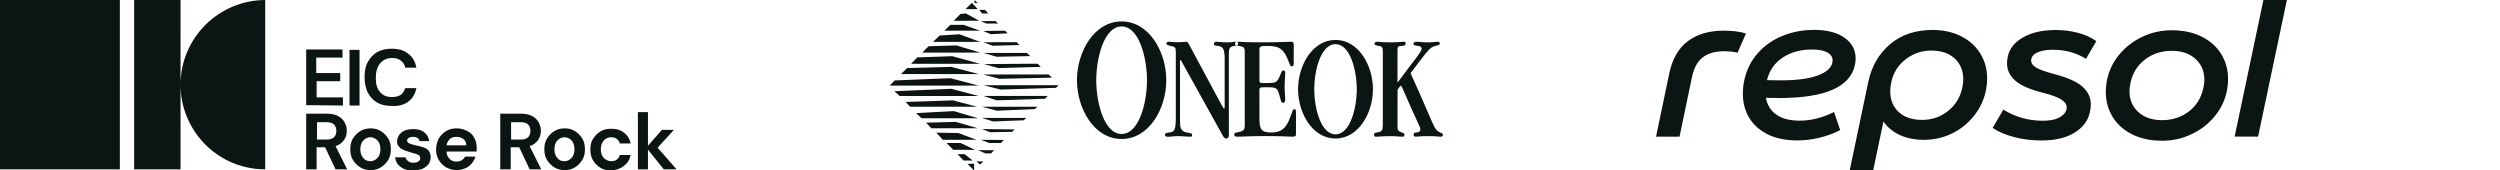 <?xml version="1.0" encoding="UTF-8"?><svg id="Layer_1" xmlns="http://www.w3.org/2000/svg" viewBox="0 0 1055.757 72"><defs><style>.cls-1,.cls-2{fill:#0b1513;}.cls-2{fill-rule:evenodd;}</style></defs><path class="cls-1" d="M712.78,17.379c3.968-2.953,8.991-4.429,15.075-4.429,3.882,0,7.037.406,9.474,1.218l-3.561,8.084c-1.625-.406-3.531-.609-5.733-.609-3.764,0-6.764.867-8.99,2.609-2.234,1.734-3.749,4.577-4.562,8.514l-5.21,24.94h-9.92l5.562-26.588c1.273-6.194,3.898-10.771,7.865-13.731M746.757,56.839c-3.445-1.624-6.1-3.921-7.951-6.905-1.852-2.984-2.781-6.444-2.781-10.381,0-2.14.234-4.171.695-6.084.984-4.288,2.898-8.006,5.733-11.162,2.835-3.156,6.311-5.561,10.427-7.209,4.108-1.648,8.513-2.476,13.208-2.476,5.444,0,9.732,1.101,12.856,3.304,3.125,2.203,4.695,5.124,4.695,8.779,0,1.039-.117,2.031-.344,2.952-2.086,9.154-12.716,13.732-31.892,13.732-2.663,0-4.545-.031-5.647-.086.523,3.015,1.983,5.374,4.389,7.085,2.406,1.71,5.694,2.562,9.865,2.562,4.804,0,9.647-1.219,14.512-3.648l2.609,7.646c-2.726,1.391-5.647,2.461-8.779,3.218-3.125.75-6.225,1.133-9.295,1.133-4.749,0-8.85-.813-12.295-2.429M752.193,33.93c6.546,0,11.669-.68,15.379-2.039,3.71-1.359,5.796-3.202,6.257-5.514.054-.234.086-.523.086-.867,0-1.39-.742-2.507-2.218-3.343-1.476-.836-3.632-1.258-6.475-1.258-4.749,0-8.849,1.117-12.294,3.343-3.445,2.234-5.694,5.429-6.733,9.6,1.218.055,3.218.086,5.998.086M798.16,18.691c4.749-4.023,10.717-6.038,17.903-6.038,4.577,0,8.615.883,12.122,2.648,3.507,1.765,6.21,4.218,8.124,7.342,1.913,3.124,2.866,6.631,2.866,10.513,0,1.625-.172,3.304-.523,5.038-.813,3.937-2.476,7.506-4.999,10.685-2.523,3.187-5.616,5.679-9.295,7.475-3.679,1.797-7.631,2.695-11.857,2.695-3.765,0-7.108-.648-10.037-1.953-2.929-1.304-5.288-3.226-7.085-5.78l-4.343,20.683h-9.904l7.819-37.273c1.391-6.663,4.46-12.005,9.209-16.028M798.246,38.554c0,3.593,1.187,6.506,3.561,8.733,2.374,2.234,5.679,3.343,9.905,3.343s7.748-1.242,10.904-3.733c3.156-2.492,5.171-5.733,6.038-9.733.289-1.445.438-2.663.438-3.647,0-3.648-1.203-6.592-3.609-8.818-2.406-2.226-5.717-3.343-9.951-3.343-3.999,0-7.6,1.25-10.818,3.734-3.218,2.492-5.226,5.733-6.038,9.732-.289,1.445-.438,2.695-.438,3.734M867.231,21.003c-3.015,0-5.342.406-6.999,1.218-1.648.812-2.476,1.945-2.476,3.39,0,1.101.695,2.07,2.085,2.913,1.391.844,3.913,1.75,7.561,2.734,5.616,1.445,9.615,3.218,11.99,5.304,2.374,2.085,3.562,4.609,3.562,7.561,0,.984-.149,2.14-.438,3.476-.812,3.53-2.999,6.374-6.561,8.513-3.562,2.14-8.186,3.218-13.856,3.218-4.054,0-7.897-.477-11.513-1.437-3.624-.953-6.647-2.241-9.084-3.866l4.515-7.733c5.038,3.124,10.599,4.694,16.684,4.694,3.187,0,5.663-.547,7.428-1.648s2.648-2.429,2.648-3.999c0-1.218-.75-2.32-2.258-3.304-1.507-.984-4.202-1.968-8.084-2.952-5.272-1.328-9.068-3.007-11.38-5.038-2.32-2.023-3.476-4.46-3.476-7.295,0-1.039.117-2.023.344-2.953.695-3.304,2.851-5.983,6.475-8.037,3.616-2.054,8.178-3.085,13.685-3.085,3.304,0,6.444.391,9.428,1.172,2.984.781,5.577,1.953,7.779,3.523l-4.343,7.475c-4.171-2.546-8.748-3.819-13.732-3.819M900.412,56.738c-3.593-1.797-6.343-4.257-8.257-7.389-1.913-3.125-2.866-6.632-2.866-10.514,0-1.679.172-3.39.523-5.124.813-3.937,2.531-7.498,5.171-10.685,2.632-3.187,5.897-5.694,9.779-7.514,3.882-1.828,7.991-2.734,12.341-2.734,4.866,0,9.092.898,12.685,2.695,3.593,1.797,6.342,4.257,8.256,7.389,1.913,3.124,2.866,6.631,2.866,10.513,0,1.679-.172,3.39-.523,5.124-.813,3.937-2.539,7.506-5.171,10.685-2.64,3.187-5.897,5.694-9.779,7.514-3.882,1.828-7.991,2.734-12.341,2.734-4.866,0-9.092-.898-12.685-2.694ZM899.279,38.492c0,3.648,1.258,6.6,3.78,8.865,2.523,2.258,5.866,3.39,10.037,3.39s8.107-1.226,11.295-3.694c3.187-2.461,5.209-5.749,6.085-9.865.289-1.328.437-2.492.437-3.476,0-3.648-1.258-6.6-3.781-8.865-2.523-2.265-5.866-3.39-10.036-3.39s-8.108,1.234-11.295,3.695c-3.187,2.46-5.21,5.749-6.085,9.865-.289,1.336-.437,2.492-.437,3.476ZM955.853,0h9.904l-12.161,57.699h-9.905l12.162-57.699Z"/><path class="cls-1" d="M0,0h50.612v71.51H0V0ZM56.653,71.51h19.592V0h-19.592v71.51ZM112.163,0c-19.755,0-35.918,16-35.918,35.755s16,35.755,35.755,35.755V0h.163ZM144.816,44.571v-3.429h-11.102v-6.857h9.959v-3.429h-10.122v-6.531h11.102v-3.429h-15.347v23.51l15.51.163h0ZM151.837,44.571v-23.51h-4.245v23.51h4.245ZM172.408,42.939c1.796-1.306,2.939-3.265,3.429-5.714h-4.735c-.327,1.143-.98,2.122-1.796,2.776-.98.653-2.286.98-3.755.98-2.122,0-3.918-.653-5.061-2.122-1.306-1.469-1.796-3.429-1.796-6.041s.653-4.571,1.796-6.041c1.306-1.469,2.939-2.286,5.061-2.286,1.633,0,2.776.327,3.755,1.143.98.653,1.633,1.796,1.796,2.939h4.735c-.49-2.612-1.633-4.571-3.429-5.878-1.796-1.469-4.082-2.122-7.02-2.122-2.449,0-4.408.49-6.204,1.469-1.633.98-2.939,2.449-3.918,4.245-.98,1.796-1.306,3.918-1.306,6.367s.49,4.571,1.306,6.367c.98,1.796,2.286,3.265,3.918,4.245,1.633.98,3.755,1.469,6.204,1.469,2.939.163,5.224-.49,7.02-1.796h0ZM133.714,71.51v-9.306h3.592l4.408,9.306h4.898l-4.898-9.796c1.633-.49,2.776-1.469,3.592-2.612.816-1.143,1.143-2.449,1.143-3.918,0-1.306-.327-2.449-.98-3.592s-1.469-1.959-2.776-2.612c-1.143-.653-2.776-.98-4.735-.98h-8.653v23.51h4.408ZM133.714,51.592h4.082c1.469,0,2.612.327,3.265.98.653.653.98,1.633.98,2.612,0,1.143-.327,2.122-.98,2.776s-1.796.98-3.102.98h-4.082v-7.347h-.163ZM160.816,70.694c1.306-.816,2.286-1.796,3.102-3.102.816-1.306,1.143-2.776,1.143-4.571s-.327-3.265-1.143-4.571-1.796-2.286-3.102-3.102c-1.306-.816-2.776-1.143-4.245-1.143s-3.102.327-4.408,1.143c-1.306.816-2.286,1.796-3.102,3.102-.816,1.306-1.143,2.776-1.143,4.571s.327,3.265,1.143,4.571,1.796,2.286,3.102,3.102c1.306.816,2.776,1.143,4.408,1.143,1.469,0,2.939-.327,4.245-1.143ZM153.469,66.775c-.816-.816-1.306-2.122-1.306-3.755s.49-2.939,1.306-3.755,1.796-1.306,2.939-1.306,2.122.49,2.939,1.306,1.306,2.122,1.306,3.755-.49,2.939-1.306,3.755-1.796,1.306-2.939,1.306-2.122-.327-2.939-1.306ZM178.612,71.184c.98-.49,1.796-1.143,2.449-1.959.49-.816.816-1.796.816-2.776,0-1.143-.327-2.122-.816-2.776s-1.306-1.143-2.286-1.469-2.122-.653-3.265-.816c-1.143-.327-1.959-.49-2.612-.816s-.98-.653-.98-1.143.163-.816.653-1.143.98-.49,1.796-.49c1.633,0,2.612.653,2.776,1.796h4.082c-.163-1.633-.98-2.939-2.122-3.755-1.143-.98-2.776-1.306-4.735-1.306-2.122,0-3.755.49-4.898,1.469-1.143.98-1.796,2.286-1.796,3.755,0,.816.163,1.469.653,1.959.327.49.816.98,1.469,1.306s1.306.653,1.959.816c.816.163,1.469.49,2.122.653,1.143.327,1.959.49,2.612.816s.98.816.98,1.469c0,.49-.163.98-.653,1.306s-1.143.653-2.122.653-1.633-.163-2.286-.653c-.653-.49-.98-.98-1.143-1.633h-4.408c.163,1.143.49,2.122,1.143,2.939.653.816,1.633,1.469,2.612,1.959,1.143.49,2.449.653,3.918.653,1.796-.163,2.939-.327,4.082-.816h0ZM196.571,71.02c1.143-.49,1.959-1.143,2.612-1.959s1.306-1.796,1.633-2.939h-4.408c-.327.653-.816,1.143-1.306,1.469s-1.306.653-2.286.653c-1.143,0-2.122-.327-2.939-1.143s-1.306-1.796-1.306-3.102h12.735v-1.633c0-1.469-.327-2.939-.98-4.082-.653-1.306-1.633-2.286-2.939-2.939-1.306-.653-2.776-1.143-4.408-1.143-1.796,0-3.265.327-4.571,1.143-1.306.816-2.286,1.796-3.102,3.102-.653,1.306-1.143,2.939-1.143,4.571,0,1.796.327,3.265,1.143,4.571.816,1.306,1.796,2.286,3.102,3.102,1.306.653,2.776,1.143,4.408,1.143,1.469,0,2.612-.327,3.755-.816h0ZM195.755,58.775c.816.653,1.143,1.469,1.143,2.612h-8.327c.163-1.143.816-2.122,1.469-2.776.816-.653,1.796-.816,2.776-.816,1.143,0,2.122.327,2.939.98h0ZM215.673,71.51v-9.306h3.592l4.408,9.306h4.898l-4.898-9.796c1.633-.49,2.776-1.469,3.592-2.612.816-1.143,1.143-2.449,1.143-3.918,0-1.306-.327-2.449-.98-3.592-.653-1.143-1.469-1.959-2.776-2.612-1.306-.653-2.776-.98-4.735-.98h-8.653v23.51h4.408ZM215.673,51.592h4.082c1.469,0,2.612.327,3.265.98.653.653.98,1.633.98,2.612,0,1.143-.327,2.122-.98,2.776-.653.653-1.796.98-3.102.98h-4.082v-7.347h-.163ZM242.775,70.694c1.306-.816,2.286-1.796,3.102-3.102.816-1.306,1.143-2.776,1.143-4.571s-.327-3.265-1.143-4.571-1.796-2.286-3.102-3.102c-1.306-.816-2.776-1.143-4.245-1.143-1.633,0-3.102.327-4.408,1.143-1.306.816-2.286,1.796-3.102,3.102-.816,1.306-1.143,2.776-1.143,4.571s.327,3.265,1.143,4.571,1.796,2.286,3.102,3.102c1.306.816,2.776,1.143,4.408,1.143,1.469,0,2.939-.327,4.245-1.143ZM235.428,66.775c-.816-.816-1.306-2.122-1.306-3.755s.49-2.939,1.306-3.755,1.796-1.306,2.939-1.306,2.122.49,2.939,1.306,1.306,2.122,1.306,3.755-.49,2.939-1.306,3.755-1.796,1.306-2.939,1.306-2.122-.327-2.939-1.306ZM263.51,70.041c1.469-1.143,2.449-2.612,2.776-4.571h-4.571c-.163.816-.653,1.469-1.306,1.959-.653.49-1.469.653-2.286.653-1.143,0-2.122-.49-3.102-1.306-.816-.816-1.306-2.122-1.306-3.755s.49-2.776,1.306-3.755c.816-.816,1.796-1.306,3.102-1.306.98,0,1.633.163,2.286.653.653.49,1.143,1.143,1.306,1.959h4.571c-.327-1.959-1.306-3.429-2.776-4.571-1.469-1.143-3.265-1.633-5.388-1.633-1.633,0-3.265.327-4.571,1.143-1.306.816-2.286,1.796-3.102,3.102-.816,1.306-1.143,2.776-1.143,4.571,0,1.633.327,3.265,1.143,4.571s1.796,2.286,3.102,3.102c1.306.816,2.776,1.143,4.571,1.143,2.122-.163,3.918-.816,5.388-1.959h0ZM273.633,71.51v-8.327l6.694,8.327h5.388l-8-9.143,6.857-7.51h-5.061l-5.878,6.694v-14.204h-4.245v24.163h4.245Z"/><path class="cls-2" d="M473.662,58.694c-11.612,0-18.862-12.825-18.862-24.822s7.24-24.822,18.862-24.822,18.862,12.825,18.862,24.822c0,11.997-7.24,24.822-18.862,24.822ZM473.662,11.169c-7.472,0-10.716,13.431-10.716,22.703s3.245,22.703,10.716,22.703,10.716-13.431,10.716-22.703-3.245-22.703-10.716-22.703ZM518.944,57.038c0,1.136-.51,1.454-1.136,1.454-.761,0-1.078-.635-1.521-1.396l-16.763-30.175c-.635-1.136-.818-1.579-1.011-1.579s-.193.193-.193,1.396v24.167c0,3.1.25,4.496,2.908,5.064,1.204.25,2.214.193,2.214,1.011,0,.318,0,.761-.761.761-1.579,0-3.351-.25-5.247-.25-1.772,0-2.783.25-4.111.25-.944,0-1.386-.125-1.386-.886,0-.443.375-.761,1.704-.886,2.34-.183,2.908-.886,2.908-6.701v-27.335c0-2.022-.385-2.147-2.147-2.532-1.386-.318-1.839-.51-1.839-1.011,0-.443.318-.761,1.204-.761.635,0,1.136.193,3.794.193,2.147,0,2.783-.193,3.351-.193.818,0,1.136,1.011,2.407,3.351l12.594,23.406c.443.818.818,1.454.953,1.454.318,0,.318-.125.318-1.271v-19.661c0-4.236-.761-5.19-2.715-5.507-1.136-.193-1.839,0-1.839-.886,0-.761.635-.886,1.329-.886.828,0,1.714.25,4.236.25,2.214,0,2.657-.25,3.668-.25.761,0,1.011.318,1.011.761,0,.761-.568.886-1.714,1.011-1.704.193-2.214,1.261-2.214,2.783v34.854h0,0ZM525.655,21.741c0-1.579-.443-2.022-2.34-2.34-1.204-.193-1.772-.125-1.772-.953,0-.693.501-.818,1.839-.818.568,0,2.022.25,10.062.25,6.643,0,9.619-.25,11.448-.25,1.136,0,1.454.25,1.454,1.204v8.03c0,.818-.25,1.136-.693,1.136-1.011,0-.635-.318-2.089-3.543-1.704-3.794-3.476-5.064-8.348-5.064-3.033,0-3.351.25-3.351,1.704v12.844c0,.886.125,1.136,1.704,1.136,5.247,0,5.498-.058,6.643-2.407,1.011-2.089.953-2.908,1.772-2.908.568,0,.761.318.761,1.136,0,1.329-.25,3.476-.25,5.44,0,2.407.25,4.044.25,5.315,0,1.136-.125,1.772-.886,1.772-.953,0-.953-1.271-1.646-3.476-.886-2.908-1.136-3.1-5.565-3.1-2.532,0-2.783.067-2.783,1.136v12.083c0,4.554.761,5.883,5.055,5.883,4.179,0,6.201-1.772,7.847-6.201,1.261-3.351,1.204-3.611,1.839-3.611.568,0,.693.193.693,1.454v8.983c0,.886-.25,1.136-1.521,1.136-1.714,0-4.747-.25-11.198-.25-7.154,0-8.983.25-12.016.25-1.136,0-1.329-.318-1.329-.761,0-.703.193-.886,1.078-1.011,2.715-.443,3.351-1.011,3.351-2.908l-.01-31.292h0ZM563.985,58.492c-9.744,0-15.81-10.755-15.81-20.816s6.075-20.816,15.81-20.816,15.81,10.755,15.81,20.816-6.066,20.816-15.81,20.816ZM563.985,18.64c-6.268,0-8.983,11.265-8.983,19.045s2.715,19.045,8.983,19.045,8.983-11.265,8.983-19.045-2.725-19.045-8.983-19.045ZM590.174,53.562c0,1.329.25,1.839,1.839,2.407.693.25,1.011.193,1.078.953,0,.568-.318.828-.886.828-1.136,0-2.147-.25-5.19-.25-3.794,0-4.679.25-5.815.25-.635,0-.953-.25-.953-.886,0-.568.318-.761,1.011-.886,2.465-.376,2.715-.635,2.715-3.986v-30.31c0-1.646-.443-2.147-1.521-2.282-1.329-.125-2.022-.443-2.022-.886,0-.51.443-.886,1.261-.886.761,0,1.454.25,5.633.25,3.476,0,4.236-.25,5.19-.25.886,0,1.078.125,1.078.635,0,.761-.125,1.078-1.897,1.136-1.204.058-1.521.375-1.521,1.646v13.662h.125c7.337-9.869,10.062-12.902,10.062-14.105,0-.693-.385-1.078-1.454-1.204-1.646-.193-1.964-.318-2.022-.818-.067-.568.443-.953,1.271-.953,1.396,0,2.282.25,4.554.25,2.34,0,3.611-.25,4.429-.25.635,0,.886.193.886.818,0,.375-.25.568-1.646.886-2.6.51-3.476,2.089-10.687,11.573,10.437,22.963,9.619,23.724,12.526,25.053.693.318,1.136.385,1.136.886,0,.761-.385.886-1.204.886-.761,0-1.396-.25-4.93-.25-3.476,0-4.747.25-5.247.25-.635,0-1.011-.25-1.011-.953,0-.568.51-.828,1.078-.828,1.329,0,1.772-.568,1.772-1.454,0-.693-.501-1.329-4.554-10.437-3.225-7.269-3.293-7.847-3.668-7.847-.193,0-1.396,1.396-1.396,1.897l-.019,15.453h0ZM407.728,3.871l5.151-.029-2.455-2.657-2.696,2.686h0ZM402.779,8.791l10.735-.039-5.623-3.062-2.292.202-2.821,2.898h0ZM401.345,10.504l-2.532,2.455h15.078l-6.903-2.455h-5.642ZM396.819,15.01l-2.763,2.657h19.796l-8.656-3.197-8.377.539h0ZM392.14,19.526l-2.657,2.696h24.542l-10.129-3.033-11.756.337h0ZM387.364,24.234l-2.59,2.696h29.048l-11.679-3.197-14.779.501h0ZM383.051,28.75l-2.523,2.523h32.823l-11.679-3.033s-18.621.51-18.621.51ZM377.804,33.968l-2.089,2.186h37.637l-11.987-3.129-23.56.944ZM377.698,38.513l2.224,2.022h33.362l-11.515-3.033-24.071,1.011h0ZM382.415,43.058l1.955,2.022h28.278l-10.167-2.696-20.065.674h0ZM386.854,47.766l2.359,2.186h23.897l-10.331-3.033-15.925.847ZM391.1,51.81l2.186,2.359h19.661l-9.32-2.696-12.526.337h0ZM395.375,56.017l2.792,3.033h14.24l-7.606-2.86s-9.426-.173-9.426-.173ZM399.717,60.388l2.831,2.86,9.224.039-6.124-2.898h-5.931s0,0,0,0ZM404.358,65.106l2.561,2.696h3.871l-3.466-2.696h-2.966ZM408.566,69.208l2.792,2.792v-2.86l-2.792.067ZM411.531,1.309h1.348l-1.348-1.309v1.309h0ZM413.553,4.179l1.175,1.512h2.629l-1.377-1.512h-2.426ZM414.189,8.925l2.32,1.011h4.978l-1.04-1.04-6.258.029h0ZM415.2,13.066l3.197,1.377,7.135-.375-1.107-1.107-9.224.106h0ZM415.373,17.841l3.774,1.483,11.381-.298-1.175-1.213-13.98.029h0ZM415.373,22.347l5.488,1.618,14.24-.27-1.483-1.348h-18.246ZM415.537,27.065l6.095,1.685,17.87-.501-1.281-1.348s-22.684.164-22.684.164ZM415.2,31.436l6.865,1.849,22.145-.501-1.377-1.348s-27.633,0-27.633,0ZM415.373,35.981l7.202,1.849,23.358-.741,1.078-1.107s-31.638,0-31.638,0ZM415.373,40.525l5.584,1.849,20.296-.674,1.213-1.175h-27.094ZM414.699,45.07l6.258,1.685,15.954-.674,1.281-1.011h-23.493ZM414.728,49.817l4.708,1.483,12.892-.501,1.011-1.011-18.611.029h0ZM414.699,54.496l3.437,1.348,9.291-.173,1.04-1.011-13.768-.164h0ZM414.189,59.04l3.572,1.348h4.949l1.242-1.281-9.763-.067h0ZM413.014,63.421l3.062,1.348h2.455l1.281-1.348h-6.798ZM412.369,68.129l1.512,1.348,1.415-1.281-2.927-.067Z"/></svg>